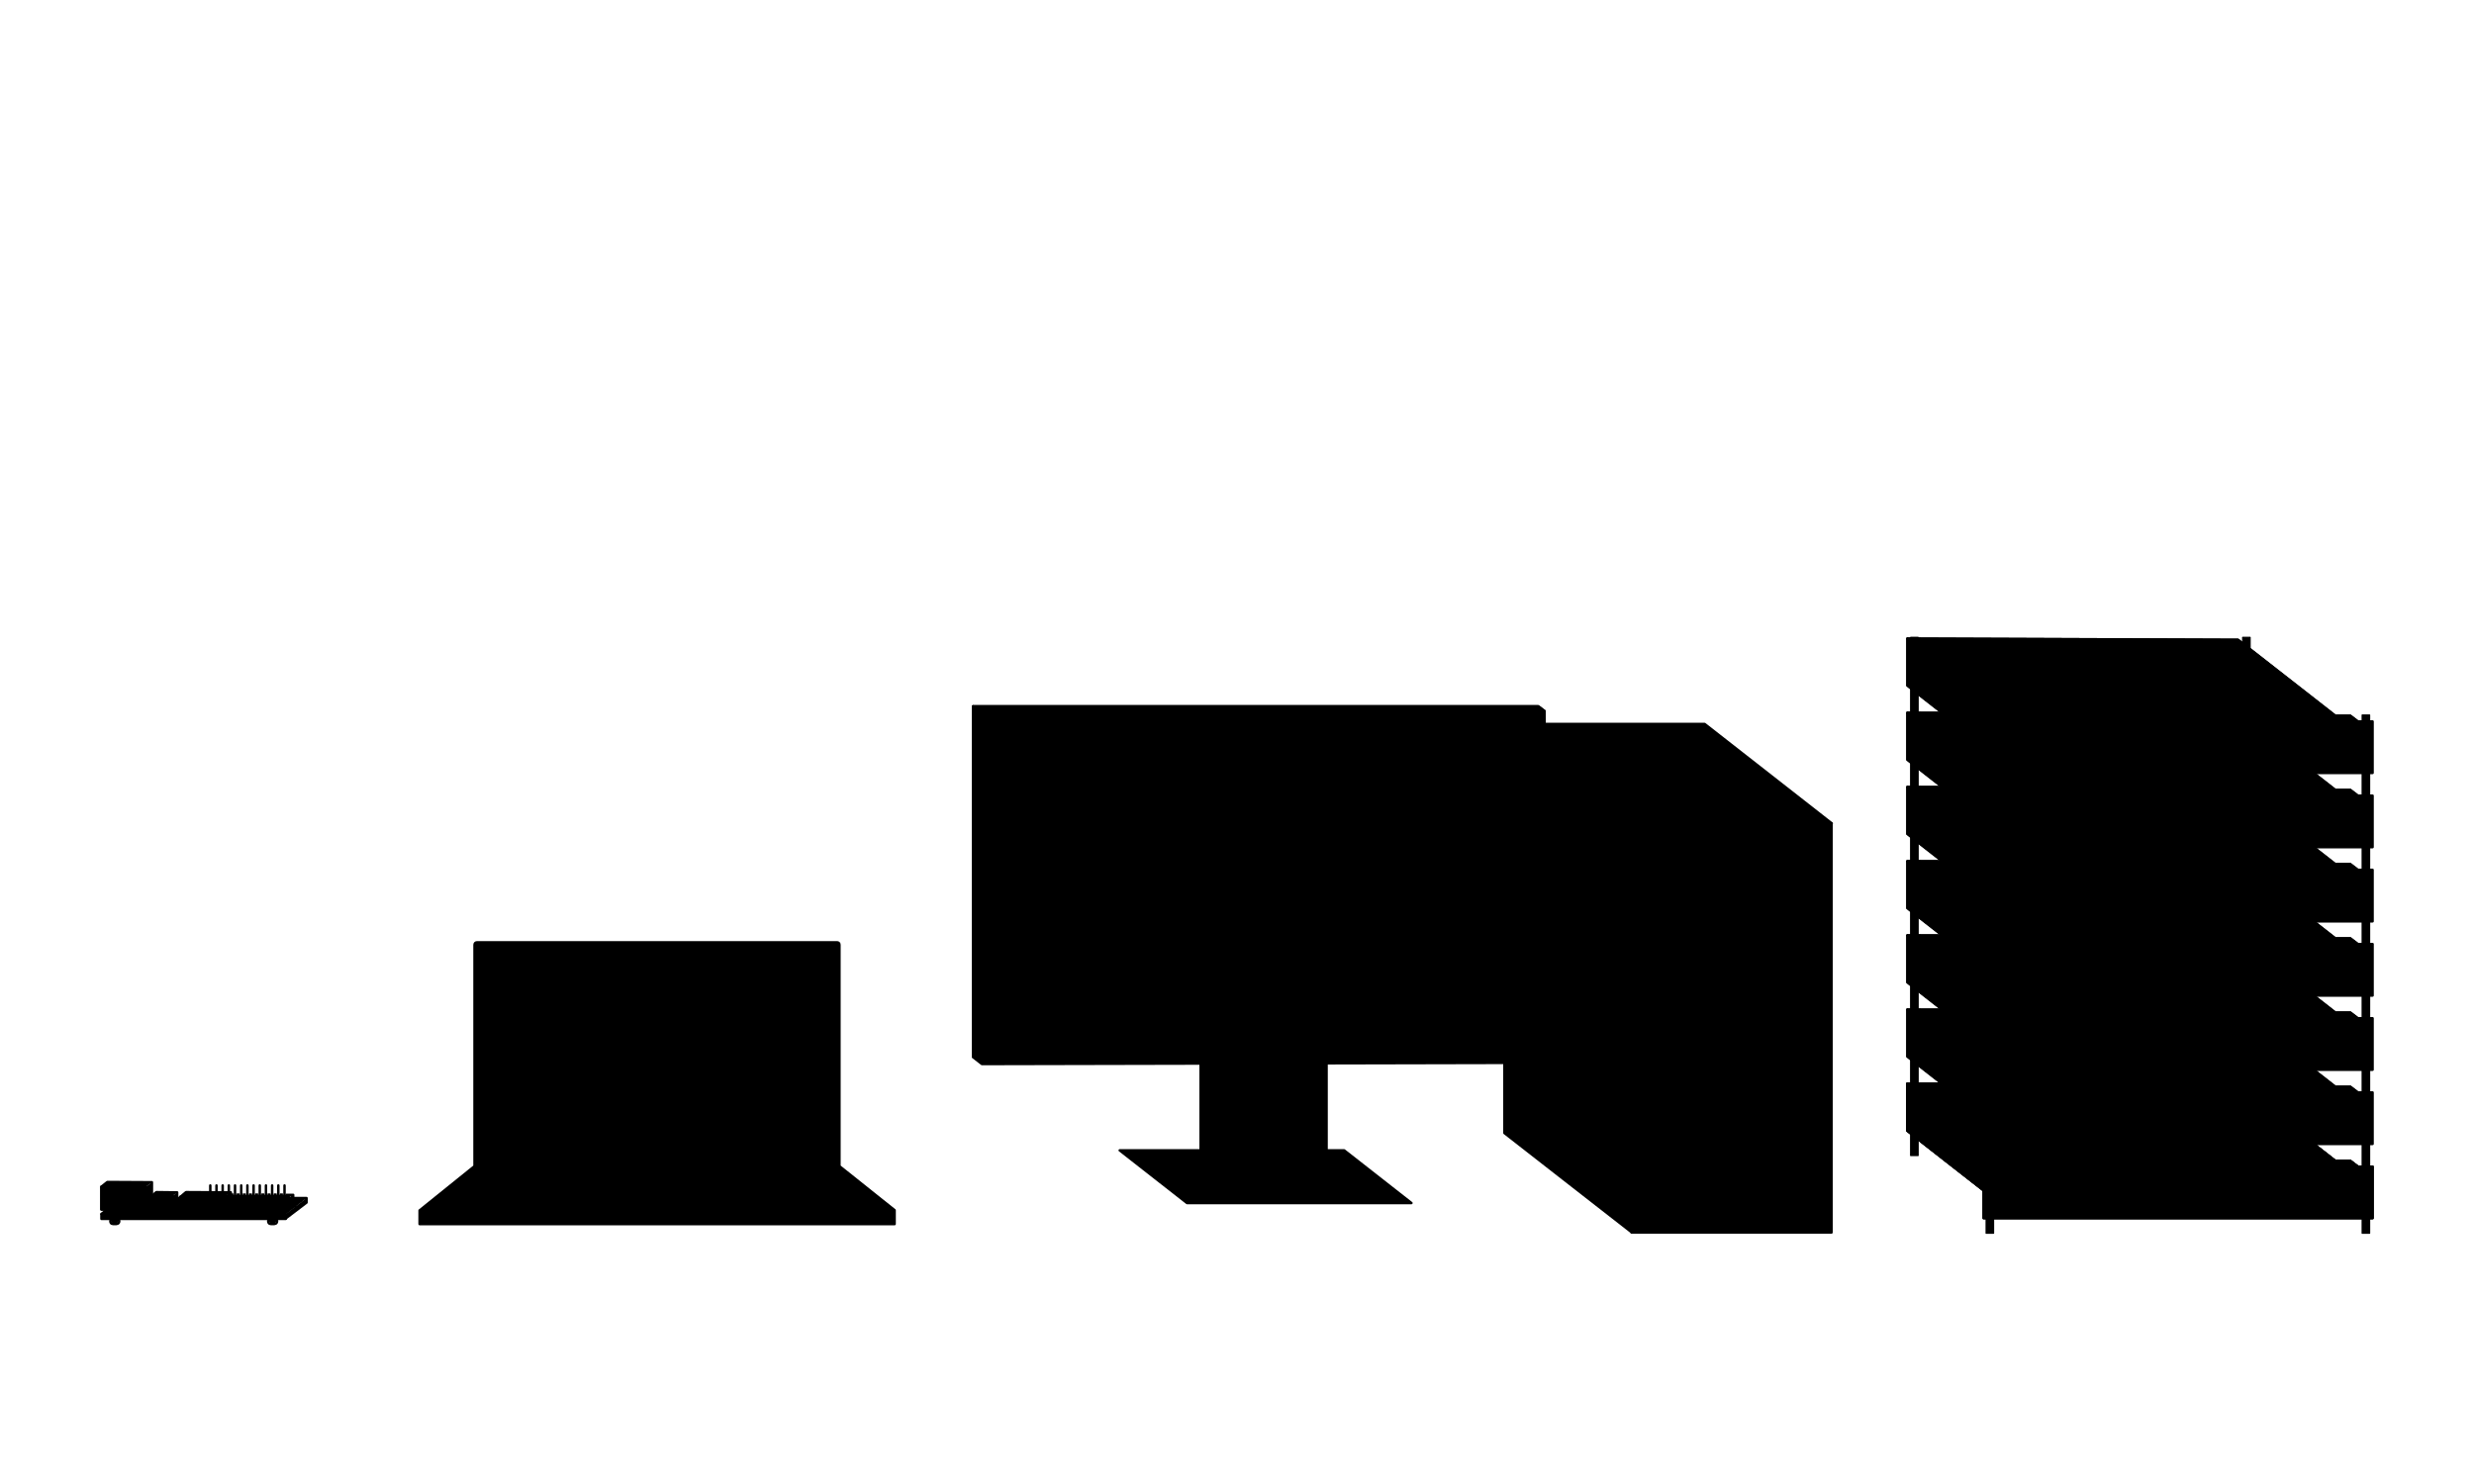 <svg xmlns="http://www.w3.org/2000/svg"
     xmlns:xlink="http://www.w3.org/1999/xlink"
     width="1000" height="600"
     viewBox="0 0 1000 600">
  <style>
    /* <![CDATA[ */
    :root {
      --contrast-color: hsl(182, 25.5%, 50%);
      --contrast-highlight-color: hsl(182, 55%, 75%);
      --contrast-tint: hsl(182, 95%, 95%);

      --pātaka-color: hsl(360, 65.4%, 42%);
      --pātaka-medium-tint: hsl(360, 70%, 60%);
      --pātaka-tint: hsl(360, 85%, 75%);
      --pātaka-light: hsl(0, 85%, 95%);

      --outline-color: hsl(0, 0%, 22%);
      --devices-color: hsl(0, 0%, 29.8%);
      --mid-grey: hsl(0, 0%, 41.2%);
      --mid-light-grey: hsl(0, 0%, 60%);
      --light-grey: hsl(0, 0%, 90%);
      --white: hsl(0, 0%, 100%);
    }

    /* start and end fades */
    #everything { animation: fade-all 20s linear infinite forwards; }
    @keyframes fade-all {
      0% { opacity: 0; }
      1%, 98% { opacity: 1; }
      100% { opacity: 0; }
    }

    /* introduce raspberry pi */
    #pi { animation: fadein-pi 20s linear infinite forwards; }
    @keyframes fadein-pi {
     0%, 5%, 100% { opacity: 0; transform: scale(0.8); }
     7% { transform: scale(1); }
     10%, 100% { opacity: 1; }
    }

    #green-led { animation: blink-green 20s linear infinite forwards; }
    @keyframes blink-green {
      0%, 10%, 20%, 30%, 40%, 50%, 60%, 70%, 80%, 90%, 100% {
        stroke-opacity: 0;
        fill-opacity: .5;
      }
      5%, 15%, 25%, 35%, 45%, 55%, 65%, 75%, 85%, 95% {
        stroke-opacity: 1;
        fill-opacity: 1;
      }
    }

    #red-led { animation: blink-red 20s linear infinite forwards; }
    @keyframes blink-red {
      0%, 5%, 15%, 25%, 35%, 45%, 55%, 65%, 75%, 85%, 95% {
        stroke-opacity: 0;
        fill-opacity: .5;
      }
      10%, 20%, 30%, 40%, 50%, 60%, 70%, 80%, 90%, 100% {
        stroke-opacity: 1;
        fill-opacity: 1;
      }
    }

    /* introduce laptop */
    #laptop { animation: fadein-laptop 20s ease-out infinite forwards; }
    @keyframes fadein-laptop {
     0%, 15% { opacity: 0; transform: scale(0.8); }
     17% { transform: scale(1); }
     20%, 98% { opacity: 1; }
     100% { opacity: 0; }
    }

    #laptop-keyboard { animation: fade-in-laptop-keyboard 20s linear infinite forwards; }
    @keyframes fade-in-laptop-keyboard {
     0%, 17% { opacity: 0; }
     21%, 100% { opacity: 1; }
    }

    #laptop-screen {
      animation: fade-in-laptop-screen 20s linear infinite forwards;
    }
    @keyframes fade-in-laptop-screen {
     0%, 18% { opacity: 0; }
     22%, 100% { opacity: 1; }
    }

    /* introduce pc */
    #pc { animation: fadein-pc 20s ease-out infinite forwards; }
    @keyframes fadein-pc {
     0%, 27% { opacity: 0; transform: scale(0.8); }
     29% { transform: scale(1); }
     32%, 100% { opacity: 1; }
    }

    #ring { animation: fade-in-ring 20s linear infinite forwards; }
    @keyframes fade-in-ring {
     0%, 30% { opacity: 0; }
     33%, 100% { opacity: 1; }
    }

    #pc-screen-components { animation: fade-in-pc-components 20s linear infinite forwards; }
    @keyframes fade-in-pc-components {
     0%, 30.5% { opacity: 0; }
     34%, 100% { opacity: 1; }
    }

    /* introduce servers */
    #servers { animation: fadein-servers 20s linear infinite forwards; }
    @keyframes fadein-servers {
      0%, 40% { opacity: 0; transform: scale(0.8); }
      42% { transform: scale(1); }
      45%, 98% { opacity: 1; }
      100% { opacity: 0; }
    }

    #focused-server-body, #focused-server-face { animation: slot-in 20s cubic-bezier(.66,.11,.39,1) infinite forwards; }
    @keyframes slot-in {
     0%, 43% { opacity: 0; transform: translate(42px, 34px); }
     44% { transform: translate(42px, 34px); }
     45% { opacity: 1; }
     49%, 100% { opacity: 1; transform: translate(0, 0); }
    }

    #light-a { animation: blink-light-a 20s ease infinite forwards; }
    @keyframes blink-light-a {
      0%, 50%, 60%, 70%, 80%, 90%, 100% { opacity: 0; }
      55%, 65%, 75%, 85%, 95% { opacity: 1; }
    }

    #light-b { animation: blink-light-b 20s ease infinite forwards; }
    @keyframes blink-light-b {
      0%, 53%, 63%, 73%, 83%, 93%, 100% { opacity: 0; }
      58%, 68%, 78%, 88%, 98% { opacity: 1; }
    }

    #light-c { animation: blink-light-c 20s ease infinite forwards; }
    @keyframes blink-light-c {
      0%, 56%, 66%, 76%, 86%, 96%, 100% { opacity: 0; }
      61%, 71%, 81%, 91% { opacity: 1; }
    }

    /* ]]> */
  </style>
  <g id="everything">

    <g id="pi"
      style="transform-origin: 75px 492.6px 0px;"
       stroke-linejoin="round" stroke-opacity="1">
      <path id="base"
          	fill="hsl(0, 0%, 41.2%)"
          	d="M41 491h74.5l8.4-6.6H49.6z"/>
      <path id="base-side"
            fill="hsl(0, 0%, 29.8%)"
            d="M115.5 492.6v-1.8l8.4-6.4v1.8z"/>
      <path id="base-outline"
            fill="none" stroke="hsl(0, 0%, 22%)"
            d="M41 490.8l74.5 1.8 8.4-6.4v-1.8H49.4z"/>

      <g id="pi-backrow-sides"
         fill="hsl(0, 0%, 29.8%)" stroke="none">
        <path id="backbox-side"
             d="M69.8 486.2v-2.7l1.8-1.4v2.7z"/>
        <path id="l-foot-fill"
           	 d="M44.6 492.6c0 1.4 1 2.3 1.8 2.3s1.8-1 1.8-2.3"/>
        <path id="r-foot-fill"
             d="M108.4 492.6c0 1.4 1 2.3 1.8 2.3s1.8-1 1.8-2.3"/>
        <path id="pinboard-side"
           	 d="M116.1 486.7v-1.9l2.4-1.8v1.8z"/>
        <path id="ethernet-side"
           	 d="M59 489v-9.2l2.4-1.8v9.1z"/>
      </g>

      <g id="pi-foot-outlines"
         fill="none" stroke="hsl(0, 0%, 22%)" stroke-linecap="round">
        <path id="l-foot"
              d="M44.6 493.6c0 1.4 1 1.3 1.8 1.3s1.8 0 1.8-1.3"/>
        <path id="r-foot"
             	d="M108.4 493.6c0 1.4 1 1.3 1.8 1.3s1.8 0 1.8-1.3"/>
      </g>

      <g id="pi-backrow-tops"
         fill="hsl(0, 0%, 90%)" stroke="none">
        <path id="backbox-top"
            	d="M61.4 483.5h8.4l1.8-1.4h-8.4z"/>
        <path id="ethernet-top"
              d="M41 479.8h18l2.4-1.8-18-.1z"/>
        <path id="pinboard-top"
            	d="M81.3 484.8H116l2.4-1.8-35 .1z"/>
      </g>

      <path id="pi-pin-gaps"
            fill="none" stroke="hsl(0, 0%, 60%)" stroke-linecap="butt"
            d="M93.15 483 h1.2 m1.3,0h1.2 m1.3,0h1.2 m1.3,0h1.2 m1.3,0h1.2 m1.3,0h1.2 m1.3,0h1.2 m1.3,0h1.2 m1.3,0h1.2"/>
      <path id="pi-pins"
            fill="none" stroke="hsl(0, 0%, 41.2%)" stroke-linecap="round"
            d="M115 484v-4.7
              m-2.5,0v4.7 m-2.5,0v-4.7
              m-2.5,0v4.7 m-2.5,0v-4.7
              m-2.5,0v4.7 m-2.5,0v-4.7
              m-2.5,0v4.7 m-2.5,0v-4.7
              m-2.5,0v4.7 m-2.5,0v-4.7
              m-2.5,0v4.7 m-2.5,0v-4.7"/>

      <g id="pi-backrow-outlines"
         fill="none" stroke="hsl(0, 0%, 60%)">
        <path id="pinboard-outline"
            	d="M85.2 483l-2.4 1.8v1.8l33.3.1 2.4-1.8v-1.8h-3"/>
        <path id="backbox-outline"
              d="M63.2 482l-1.8 1.5v2.7h8.4l1.8-1.4v-2.7z"/>
        <path id="ethernet-outline"
            	d="M43.4 477.9l-2.4 1.9v9.2h18l2.4-1.9V478z"/>
      </g>

      <g id="pi-backrow-fronts"
         fill="hsl(0, 0%, 90%)" stroke="hsl(0, 0%, 60%)" >
        <path id="backbox-front"
            	d="M61.4 483.5v2.7h8.4v-2.7z"/>
        <path id="pinboard-front"
              d="M116.1 484.8H81.3v1.9H116z"/>
        <path id="ethernet-front"
            	d="M41 479.8v9.2h18v-9.2z"/>
      </g>

      <rect id="base-front"
          	width="74.5" height="1.8" x="41" y="491" fill="hsl(0, 0%, 60%)" stroke="hsl(0, 0%, 22%)"/>

      <g id="pi-frontrow-sides"
         fill="hsl(0, 0%, 29.8%)">
        <path id="dc-side"
              d="M63.2 491.3v-5.5l1.8-1.4v5.5z"/>
        <path id="usb-side"
            	d="M109 491.2v-3.6l3-2.3v3.7z"/>
        <path id="hdmi-side"
            	d="M90.9 491.3v-7.4l2.4-1.8v7.3z"/>
      </g>

      <g id="pi-frontrow-tops"
         fill="hsl(0, 0%, 90%)">
        <path id="dc-top"
              d="M54.8 485.8h8.4l1.8-1.4h-8.4z"/>
        <path id="usb-top"
            	d="M101 487.6h8l3-2.3h-7.3z"/>
        <path id="hdmi-top"
              d="M72.8 484h18l2.5-2h-18z"/>
      </g>

      <g id="pi-frontrow-outlines"
         fill="none" stroke="hsl(0, 0%, 60%)">
        <path id="usb-outline"
              d="M104.7 485.3l-3.6 2.3v3.6h7.8l3-2.2v-3.7z"/>
        <path id="dc-outline"
              d="M56.6 484.4l-1.8 1.4v5.5h8.4l1.8-1.4v-5.5z"/>
        <path id="hdmi-outline"
              d="M75.2 482l-2.4 2v7.3h18l2.5-1.9v-7.3z"/>
      </g>

      <g id="pi-frontrow-fronts"
         fill="hsl(0, 0%, 90%)" stroke="hsl(0, 0%, 60%)" >
        <rect id="dc-front"
             fill="hsl(0, 0%, 90%)" stroke="hsl(0, 0%, 60%)"
             width="8.4" height="5.5" x="54.8" y="485.8"/>
        <rect id="usb-front"
             fill="hsl(0, 0%, 90%)" stroke="hsl(0, 0%, 60%)"
             width="7.8" height="3.7" x="101.1" y="487.6" rx="0" ry="0"/>
        <rect id="hdmi-front"
           	width="18" height="7.3" x="72.9" y="483.9"/>
      </g>

      <g id="pi-frontrow-ports"
         fill="hsl(0, 0%, 29.8%)" stroke="none" stroke-linecap="round">
        <circle id="dc-plug"
                 fill="hsl(0, 0%, 29.8%)"
               	cx="59" cy="488.5" r="2"/>
        <path id="usb"
            	d="M102.9 490.2h4s1-.7 1-1.5h-6c0 .7.8 1.5 1 1.5z"/>
        <path id="hdmi"
              d="M74.4 485.7v1.3c0 1.4 3 0 3 1.4 0 .7.4.6 1.4.6h6c1.2 0 1.4.2 1.4-.6 0-1.4 3 0 3-1.4v-1.3H74.3z"/>
      </g>

      <g id="leds"
         style="transform-origin: 120px 485.5px 0px;"
         transform="scale(1.5)">
        <path id="green-led"
              fill="hsl(182, 95%, 95%)" stroke="hsl(182, 55%, 75%)" stroke-width=".3"
            	d="M121.5 485.5c0-1-2.5-.9-2.4 0-.6.5 1.8.5 2.4 0z"/>
        <path id="red-led"
              fill="hsl(0, 85%, 95%)" stroke="hsl(360, 85%, 75%)" stroke-width=".3"
            	d="M119.7 487c0-1.2-2.5-1-2.5 0-.6.4 1.9.4 2.5 0z"/>
      </g>

    </g>

    <g id="laptop"
       style="transform-origin: 265px 478px 0px;" stroke-linejoin="round">
      <path id="outline"
            fill="hsl(0, 0%, 29.8%)" stroke="hsl(0, 0%, 22%)" stroke-linecap="butt" stroke-width="1"
  			    d="M169.6 489.4v5.5h192v-5.6l-22.3-17.8V382c0-.7-.4-1-1-1H192.8c-.6 0-1 .4-1 1v89.5zm23.2-18.9h145.5"/>
      <path id="front-edge"
            fill="none" stroke="hsl(0, 0%, 60%)" stroke-linecap="butt" stroke-width="1"
  			    d="M360.6 490.9h-190"/>
      <path id="edge-shadow"
            fill="none" stroke="hsl(0, 0%, 41.2%)" stroke-linecap="butt" stroke-width="2"
  			    d="M360.6 493h-190"/>
      <circle id="camera"
              cx="265.6" cy="385.4" r="2"
              fill="hsl(0, 0%, 60%)" stroke="hsl(0, 0%, 22%)" stroke-linecap="butt" stroke-width="1"/>

      <g id="laptop-keyboard">
        <path id="touchpad"
              fill="none" stroke="hsl(182, 55%, 75%)" stroke-linecap="butt" stroke-width="1"
    			    d="M240.3 481.9H291l5 8.1h-60.6z"/>
        <path id="r-keys"
              fill="none" stroke="hsl(182, 55%, 75%)" stroke-linecap="butt" stroke-width=".5"
    			    d="M294 481.9h48.4"/>
        <path id="l-keys"
              fill="none" stroke="hsl(182, 55%, 75%)" stroke-linecap="butt" stroke-width=".5"
    			    d="M188.8 481.9h48.5"/>
        <path id="back-keys"
              fill="none" stroke="hsl(182, 55%, 75%)" stroke-linecap="butt" stroke-width=".5"
    			    d="M196.9 473.7h137.3"/>
        <path id="mid-keys"
              fill="none" stroke="hsl(182, 55%, 75%)" stroke-linecap="butt" stroke-width=".5"
    			    d="M192.8 477.8h145.5"/>
      </g>

      <g id="laptop-screen">
        <rect
              fill="hsl(0, 0%, 100%)" stroke="hsl(0, 0%, 22%)"
          	  width="145.5" height="71.9" x="192.8" y="391.5"
              stroke-linecap="butt" stroke-width="1"/>

        <g id="pātaka-laptop"
           fill="hsl(360, 65.4%, 42%)" stroke="hsl(0, 0%, 22%)"
           stroke-dashoffset="0" stroke-linecap="round" stroke-width=".2">
          <path d="M253.2 438.4v-7.8l-3.1 3.1-3.1-3 17.8-18V409h1.6v3.9l17.8 17.8-3.1 3.1-3-3-.1 7.7h-3.1v-10.9l-9.3-9.3-9.3 9.3v10.9z"/>
          <path d="M256.3 446.1V440H250v-1.5h31v1.5h-6.2v6.2h-1.6V440h-15.5v6.2z"/>
        </g>

      </g>

    </g>

    <g id="pc"
       style="transform-origin: 500px 470px 0px;"
       stroke-linejoin="round" stroke-miterlimit="4">

      <g id="tower"
         stroke-linecap="butt" stroke-width="1">
        <path fill="hsl(0, 0%, 29.8%)" stroke="hsl(0, 0%, 29.8%)"
  			      d="M659.5 332.9l-51.4-40.2v165.4l51.4 40.1z"/>
        <rect width="80.8" height="165.4" x="659.5" y="332.9"
              fill="hsl(0, 0%, 41.2%)" stroke="hsl(0, 0%, 22%)" ry="0"/>
        <path fill="hsl(0, 0%, 60%)" stroke="hsl(0, 0%, 22%)"
  			      d="M659.5 332.9l-51.4-40.2H689l51.4 40.2z"/>
        <circle id="ring"
                cx="700.3" cy="435.6" r="10.6"
                fill="none" stroke="hsl(182, 55%, 75%)" stroke-opacity=".9"/>
        <rect width="56.9" height="16.3" x="672" y="354.1"
              fill="hsl(0, 0%, 41.2%)" stroke="hsl(0, 0%, 29.8%)" ry="1"/>
        <rect width="56.9" height="16.3" x="672" y="380.1"
              fill="hsl(0, 0%, 41.2%)" stroke="hsl(0, 0%, 29.8%)" ry="1"/>
      </g>

      <g id="monitor">

        <g id="stand"
           stroke="hsl(0, 0%, 22%)" stroke-linecap="round" stroke-width="1">
          <path fill="hsl(0, 0%, 41.2%)"
  			        d="M543.3 465.1h-90.7l27.2 21.3h90.7z"/>
          <path fill="hsl(0, 0%, 41.2%)"
  			        d="M-536.2 429.2h47.9V475h-47.9z" transform="scale(-1 1)"/>
          <path fill="hsl(0, 0%, 29.8%)"
  			        d="M485.3 429.2h3V475l-3-3.3z"/>
        </g>

        <g id="screen-frame"
           stroke="hsl(0, 0%, 22%)" stroke-linecap="butt" stroke-width="1">
          <path fill="hsl(0, 0%, 41.2%)"
  			        d="M621.8 285.6H393.3v141.8l3.6 2.8 228-.5-.6-142.2z"/>
          <path fill="hsl(0, 0%, 29.8%)"
  			        d="M393.3 285.6v140.8l3.6 2.8-.6-141.2z"/>
          <path fill="hsl(0, 0%, 60%)"
  			        d="M396.3 288l228-.5-2.5-1.9H393.3z"/>
        </g>

        <g id="pc-screen-components">
          <path id="pc-screen"
                fill="hsl(0, 0%, 100%)" stroke="hsl(0, 0%, 22%)"
                stroke-linecap="butt" stroke-width="1"
    			      d="M401.8 294.6h215.7v129H401.8z"/>
          <path id="reflection"
                fill="none" stroke="hsl(0, 0%, 90%)"
                stroke-linecap="round" stroke-width="1"
    			      d="M618.4 295v129.5H402.1"/>

          <g id="pātaka-pc"
             fill="hsl(360, 65.4%, 42%)" stroke="hsl(0, 0%, 22%)"
             stroke-dashoffset="0" stroke-linecap="round" stroke-width=".2">
            <path	d="M495.3 369.6v-10.8l-4.4 4.3-4.3-4.3 25-25v-5.4h2.1v5.4l25 25-4.3 4.3-4.2-4.1-.2 10.6h-4.3v-15.2l-13-13-13 13v15.2z"/>
            <path	d="M499.6 380.5v-8.7h-8.7v-2.2h43.5v2.2h-8.7v8.7h-2.2v-8.7h-21.7v8.7z"/>
          </g>

        </g>

      </g>

    </g>

    <g id="servers"
       style="transform-origin:880px 500px 0px;">

      <g id="server-frame-back"
        fill="hsl(0, 0%, 41.2%)" stroke="hsl(0, 0%, 29.8%)"
        stroke-linecap="butt" stroke-linejoin="round" stroke-width=".5">
        <path id="frame-br"
    			    d="M906.5 257.7h3v209.5h-3z"/>
        <path id="frame-fr"
            	d="M954.8 289.1h3v209.5h-3z"/>
        <circle fill="hsl(0, 0%, 22%)" stroke="none"
                cx="956.3" cy="370" r="1.2" />
        <circle fill="hsl(0, 0%, 22%)" stroke="none"
                cx="956.3" cy="354.3" r="1.2" />
      </g>

      <g id="template-server-body"
         stroke-linecap="butt" stroke-linejoin="round" stroke-miterlimit="4">
         <path id="server-fill"
         	    stroke="hsl(0, 0%, 22%)" stroke-width="1"
         	    d="M953 471.7 l-3-2.3 h-6.1 l-39.3,-30.7 l-133.6,-.5 v19l39.9,31.2 z"/>
        <path id="l-side"
        	    fill="hsl(0, 0%, 22%)" fill-opacity=".49" stroke="hsl(0, 0%, 22%)" stroke-width="1"
        	    d="M771 438.2 v18.9 l39.9 31.2 v-16.6h-3 l-3-2.3 h6z"/>
        <path id="server-top"
        	    fill="none" stroke="hsl(0, 0%, 22%)" stroke-width="1"
        	    d="M953 471.7l-3-2.3h-6.1l-39.3-30.7-133.6-.5 39.9 31.2h-6l3 2.3z"/>
        <path id="rounded-top-indentation"
        	    fill="hsl(0, 0%, 22%)" fill-opacity=".25" stroke="hsl(0, 0%, 29.8%)" stroke-width=".5"
        	    d="M904.6 443.4c-3-2.4-9-2.4-6 0l6 4.7c3 2.4 9 2.4 6 0z"/>
        <path id="square-top-indentation"
        	    fill="hsl(0, 0%, 22%)" fill-opacity=".25" stroke="hsl(0, 0%, 29.8%)" stroke-width=".5"
        	    d="M781.8 442l12.7 9.9c.6.5 1.9 1 2.4 1h27.3c1.2 0 1.2-.5.6-1l-12.7-10c-.6-.4-1.8-.9-2.4-.9h-27.9c-.6 0-.6.5 0 1z"/>
      </g>

      <use href="#template-server-body"
        fill="hsl(0, 0%, 60%)"/>
      <use href="#template-server-body" y="-30"
        fill="hsl(0, 0%, 60%)"/>
      <use href="#template-server-body" y="-60"
        fill="hsl(0, 0%, 60%)"/>
      <use href="#template-server-body" y="-90"
        fill="hsl(0, 0%, 60%)"/>
      <use href="#template-server-face" y="-90"
           fill="hsl(0, 0%, 41.2%)"/>

      <g id="focused-server-body"
         class="focused-server">
        <use href="#template-server-body" x="" y="-120"
          fill="hsl(360, 65.4%, 42%)"/>
      </g>

      <use href="#template-server-body" y="-150"
        fill="hsl(0, 0%, 60%)"/>
      <use href="#template-server-body" y="-180"
        fill="hsl(0, 0%, 60%)"/>

      <g id="server-frame-front"
         fill="hsl(0, 0%, 41.2%)" stroke="hsl(0, 0%, 29.8%)" stroke-linecap="butt" stroke-linejoin="round" stroke-width=".5">
        <path id="frame-bl"
            	d="M772.3 257.7h3v209.5h-3z"/>
        <path id="frame-fl"
            	d="M802.8 289.1h3v209.5h-3z"/>
        <circle fill="hsl(0, 0%, 22%)" stroke="none"
                cx="804.5" cy="370" r="1.2" />
        <circle fill="hsl(0, 0%, 22%)" stroke="none"
                cx="804.5" cy="354.3" r="1.2" />
      </g>

      <g id="server-face-overlap"
         stroke="hsl(0, 0%, 22%)" stroke-linejoin="round">
        <path fill="hsl(0, 0%, 41.2%)" stroke-width="1"
              d="M821.8 381.7h-20v20.8h20"/>
        <use xlink:href="#server-screw" x="0" y="-90" />
        <use xlink:href="#server-screw" x="0" y="-105.7" />
      </g>

      <g id="template-server-face"
         stroke="hsl(0, 0%, 22%)" stroke-linejoin="round">
        <path id="template-server-faceplate"
            	stroke-width="1"
            	d="M959 471.7v20.8H801.8v-20.8z"/>

        <g id="server-screw"
           fill="hsl(0, 0%, 100%)"
           stroke-width=".3" stroke-linecap="round">
          <circle cx="804.5" cy="490" r="1.2" />
          <path fill="none"
                d="M805 490.5 l-1-1"/>
        </g>

        <use xlink:href="#server-screw" x="0" y="-15.7" />
        <use xlink:href="#server-screw" x="151.8" y="-15.7" />
        <use xlink:href="#server-screw" x="151.8" y="0" />

        <g id="server-lights"
           fill="hsl(0, 0%, 90%)" fill-opacity="0.8"
           stroke-width=".5">
          <circle cx="832.4" cy="482.1" r="2.6"/>
          <circle cx="845.5" cy="482.1" r="2.6"/>
          <circle cx="858.7" cy="482.1" r="2.6"/>
        </g>

        <g id="front-vents"
           fill="hsl(0, 0%, 29.8%)" stroke-linecap="round" stroke-width=".5" >
          <rect width="1.6" height="11.7" x="931" y="476.3" ry=".8"/>
          <rect width="1.6" height="11.7" x="924.9" y="476.3" ry=".8"/>
          <rect width="1.6" height="11.7" x="918.9" y="476.3" ry=".8"/>
        </g>

      </g>

      <use href="#template-server-face"
           fill="hsl(0, 0%, 41.2%)"/>
      <use href="#template-server-face" y="-30"
           fill="hsl(0, 0%, 41.2%)"/>
      <use href="#template-server-face" y="-60"
           fill="hsl(0, 0%, 41.2%)"/>
      <use href="#template-server-face" y="-150"
           fill="hsl(0, 0%, 41.2%)"/>
      <use href="#template-server-face" y="-180"
           fill="hsl(0, 0%, 41.2%)"/>

      <g id="focused-server-face"
         class="focused-server">
        <use href="#template-server-face" y="-120"
             fill="hsl(360, 65.4%, 42%)" />

        <g id="focused-server-lights"
           stroke="hsl(182, 55%, 75%)" stroke-opacity="0.5" fill="hsl(182, 95%, 95%)"
           stroke-width="1.5">
          <circle id="light-a"
                  cx="832.4" cy="362.1" r="2.5"/>
          <circle id="light-b"
                  cx="845.5" cy="362.1" r="2.5"/>
          <circle id="light-c"
                  cx="858.7" cy="362.1" r="2.5"/>
        </g>

      </g>

    </g>

  </g>
</svg>

